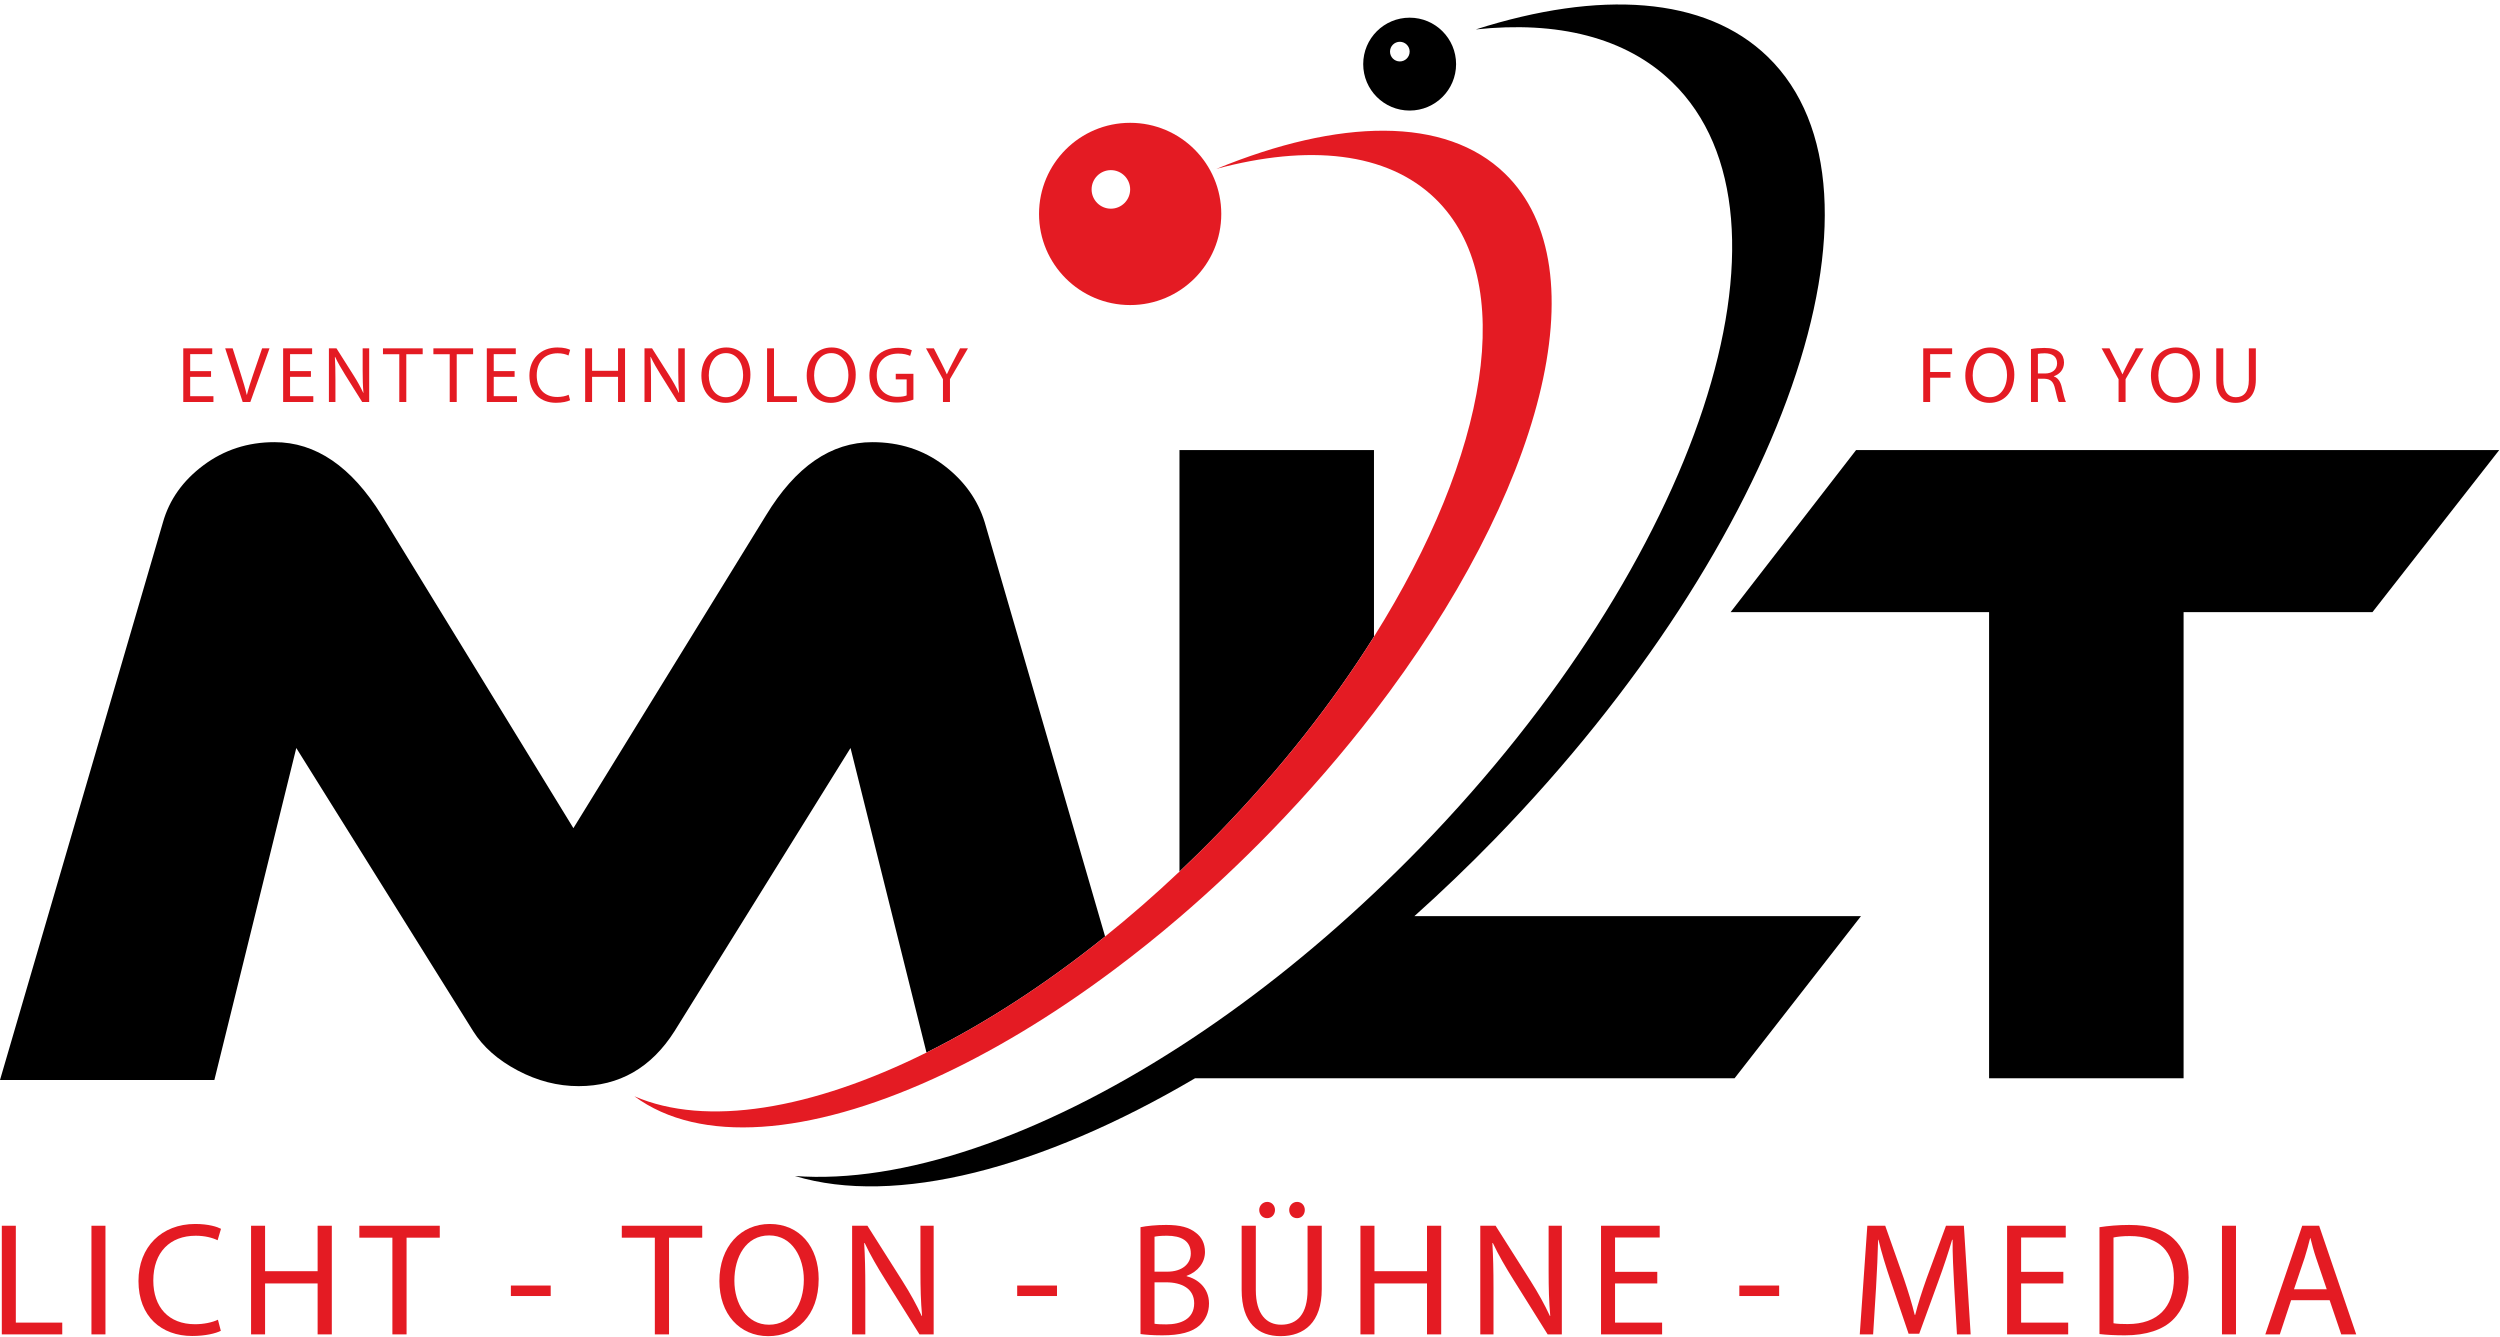 <?xml version="1.0" encoding="utf-8"?>
<!DOCTYPE svg PUBLIC "-//W3C//DTD SVG 1.1//EN" "http://www.w3.org/Graphics/SVG/1.1/DTD/svg11.dtd">
<svg height="100%" style="fill-rule:evenodd;clip-rule:evenodd;stroke-linejoin:round;stroke-miterlimit:2;" version="1.1" viewBox="0 0 1567 838" width="100%" xml:space="preserve" xmlns="http://www.w3.org/2000/svg" xmlns:serif="http://www.serif.com/" xmlns:xlink="http://www.w3.org/1999/xlink"><g><path d="M1566.52,282.088l-79.467,101.599l-118.379,0l-0,292.159l-121.917,-0l0,-292.159l-162.012,0l78.658,-101.599l403.117,-0Z" style="fill:currentColor;fill-rule:nonzero;"/><path d="M696.296,130.804c-6.671,0 -12.079,-5.412 -12.079,-12.083c-0,-6.671 5.408,-12.083 12.079,-12.083c6.675,-0 12.083,5.412 12.083,12.083c0,6.671 -5.408,12.083 -12.083,12.083Zm12.083,-53.821c-31.542,0 -57.112,25.571 -57.112,57.117c-0,31.542 25.57,57.113 57.112,57.113c31.542,-0 57.117,-25.571 57.117,-57.113c-0,-31.546 -25.575,-57.117 -57.117,-57.117Z" style="fill:#e41b23;fill-rule:nonzero;"/><path d="M877.412,38.512c-3.404,0 -6.154,-2.758 -6.154,-6.162c0,-3.4 2.75,-6.158 6.154,-6.158c3.396,-0 6.159,2.758 6.159,6.158c-0,3.404 -2.763,6.162 -6.159,6.162Zm6.159,-27.433c-16.079,0 -29.113,13.034 -29.113,29.109c0,16.079 13.034,29.112 29.113,29.112c16.075,0 29.104,-13.033 29.104,-29.112c0,-16.075 -13.029,-29.109 -29.104,-29.109Z" style="fill:currentColor;fill-rule:nonzero;"/><path d="M1.133,768.296l8.788,-0l-0,60.717l29.1,-0l-0,7.379l-37.888,-0l0,-68.096Z" style="fill:#e41b23;fill-rule:nonzero;"/><rect height="68.096" style="fill:#e41b23;fill-rule:nonzero;" width="8.783" x="57.321" y="768.296"/><path d="M138.417,834.163c-3.23,1.62 -9.696,3.233 -17.979,3.233c-19.196,-0 -33.642,-12.117 -33.642,-34.45c-0,-21.313 14.446,-35.763 35.558,-35.763c8.488,0 13.842,1.821 16.167,3.034l-2.125,7.17c-3.334,-1.612 -8.083,-2.829 -13.738,-2.829c-15.966,0 -26.57,10.209 -26.57,28.088c-0,16.671 9.599,27.379 26.166,27.379c5.354,-0 10.808,-1.108 14.346,-2.829l1.817,6.967Z" style="fill:#e41b23;fill-rule:nonzero;"/><path d="M166.15,768.296l-0,28.492l32.933,-0l0,-28.492l8.896,-0l0,68.096l-8.896,-0l0,-31.929l-32.933,-0l-0,31.929l-8.783,-0l-0,-68.096l8.783,-0Z" style="fill:#e41b23;fill-rule:nonzero;"/><path d="M245.95,775.775l-20.717,-0l0,-7.479l50.413,-0l-0,7.479l-20.809,-0l0,60.617l-8.887,-0l-0,-60.617Z" style="fill:#e41b23;fill-rule:nonzero;"/><rect height="6.571" style="fill:#e41b23;fill-rule:nonzero;" width="24.954" x="320.221" y="805.775"/><path d="M410.454,775.775l-20.712,-0l-0,-7.479l50.412,-0l0,7.479l-20.808,-0l-0,60.617l-8.892,-0l0,-60.617Z" style="fill:#e41b23;fill-rule:nonzero;"/><path d="M460.308,802.746c0,14.55 7.875,27.583 21.717,27.583c13.946,0 21.821,-12.833 21.821,-28.291c-0,-13.538 -7.071,-27.68 -21.717,-27.68c-14.55,0 -21.821,13.438 -21.821,28.388Zm52.834,-1.109c-0,23.438 -14.246,35.863 -31.625,35.863c-17.979,0 -30.604,-13.942 -30.604,-34.554c-0,-21.617 13.429,-35.763 31.62,-35.763c18.584,0 30.609,14.242 30.609,34.454Z" style="fill:#e41b23;fill-rule:nonzero;"/><path d="M534.104,836.392l0,-68.096l9.596,-0l21.821,34.45c5.05,7.979 8.987,15.154 12.225,22.129l0.2,-0.104c-0.804,-9.092 -1.013,-17.375 -1.013,-27.983l0,-28.492l8.288,-0l-0,68.096l-8.892,-0l-21.621,-34.555c-4.75,-7.579 -9.295,-15.354 -12.729,-22.729l-0.3,0.096c0.5,8.592 0.704,16.771 0.704,28.084l0,29.104l-8.279,-0Z" style="fill:#e41b23;fill-rule:nonzero;"/><rect height="6.571" style="fill:#e41b23;fill-rule:nonzero;" width="24.954" x="637.571" y="805.775"/><path d="M723.658,829.721c1.717,0.304 4.246,0.404 7.375,0.404c9.092,0 17.48,-3.333 17.48,-13.238c-0,-9.295 -7.984,-13.129 -17.575,-13.129l-7.28,0l0,25.963Zm0,-32.634l7.98,0c9.299,0 14.754,-4.845 14.754,-11.416c-0,-7.979 -6.063,-11.113 -14.955,-11.113c-4.041,0 -6.362,0.305 -7.779,0.609l0,21.92Zm-8.787,-27.883c3.837,-0.808 9.9,-1.412 16.067,-1.412c8.783,-0 14.445,1.516 18.687,4.945c3.538,2.634 5.658,6.676 5.658,12.03c0,6.562 -4.345,12.32 -11.52,14.945l-0,0.209c6.47,1.608 14.045,6.966 14.045,17.071c0,5.862 -2.329,10.304 -5.758,13.641c-4.75,4.342 -12.425,6.359 -23.542,6.359c-6.058,-0 -10.712,-0.404 -13.637,-0.804l-0,-66.984Z" style="fill:#e41b23;fill-rule:nonzero;"/><path d="M808.062,758.396c0,-2.725 2.121,-5.054 4.951,-5.054c2.829,-0 4.845,2.22 4.845,5.054c0,2.829 -1.916,5.154 -4.845,5.154c-3.034,0 -4.951,-2.325 -4.951,-5.154Zm-18.787,-0c-0,-2.725 2.221,-5.054 5.05,-5.054c2.725,-0 4.846,2.22 4.846,5.054c-0,2.829 -2.021,5.154 -4.954,5.154c-2.925,0 -4.942,-2.325 -4.942,-5.154Zm-2.125,9.9l0,40.312c0,15.254 6.771,21.721 15.863,21.721c10.1,0 16.566,-6.671 16.566,-21.721l0,-40.312l8.892,-0l-0,39.7c-0,20.921 -11.017,29.504 -25.767,29.504c-13.937,0 -24.446,-7.983 -24.446,-29.092l0,-40.112l8.892,-0Z" style="fill:#e41b23;fill-rule:nonzero;"/><path d="M861.513,768.296l-0,28.492l32.933,-0l-0,-28.492l8.896,-0l-0,68.096l-8.896,-0l-0,-31.929l-32.933,-0l-0,31.929l-8.788,-0l0,-68.096l8.788,-0Z" style="fill:#e41b23;fill-rule:nonzero;"/><path d="M927.842,836.392l-0,-68.096l9.596,-0l21.825,34.45c5.049,7.979 8.987,15.154 12.22,22.129l0.205,-0.104c-0.809,-9.092 -1.013,-17.375 -1.013,-27.983l0,-28.492l8.283,-0l0,68.096l-8.891,-0l-21.617,-34.555c-4.75,-7.579 -9.296,-15.354 -12.733,-22.729l-0.296,0.096c0.5,8.592 0.7,16.771 0.7,28.084l-0,29.104l-8.279,-0Z" style="fill:#e41b23;fill-rule:nonzero;"/><path d="M1038.78,804.463l-26.471,-0l0,24.55l29.5,-0l0,7.379l-38.287,-0l-0,-68.096l36.775,-0l-0,7.371l-27.988,-0l0,21.52l26.471,0l-0,7.276Z" style="fill:#e41b23;fill-rule:nonzero;"/><rect height="6.571" style="fill:#e41b23;fill-rule:nonzero;" width="24.958" x="1090.21" y="805.775"/><path d="M1224.9,806.483c-0.509,-9.491 -1.113,-20.912 -1.008,-29.4l-0.305,0c-2.325,7.984 -5.154,16.467 -8.583,25.863l-12.025,33.037l-6.671,0l-11.008,-32.429c-3.238,-9.6 -5.959,-18.383 -7.883,-26.471l-0.2,0c-0.205,8.488 -0.709,19.909 -1.313,30.109l-1.821,29.2l-8.379,-0l4.742,-68.096l11.216,-0l11.617,32.937c2.825,8.384 5.154,15.863 6.867,22.934l0.304,-0c1.717,-6.871 4.146,-14.346 7.175,-22.934l12.121,-32.937l11.216,-0l4.242,68.096l-8.588,-0l-1.716,-29.909Z" style="fill:#e41b23;fill-rule:nonzero;"/><path d="M1293.3,804.463l-26.467,-0l0,24.55l29.505,-0l-0,7.379l-38.288,-0l0,-68.096l36.771,-0l-0,7.371l-27.988,-0l0,21.52l26.467,0l0,7.276Z" style="fill:#e41b23;fill-rule:nonzero;"/><path d="M1324.74,829.417c2.225,0.4 5.458,0.508 8.891,0.508c18.792,0 28.992,-10.513 28.992,-28.896c0.108,-16.062 -8.988,-26.267 -27.575,-26.267c-4.55,0 -7.984,0.405 -10.308,0.905l-0,53.75Zm-8.788,-60.213c5.354,-0.808 11.721,-1.412 18.687,-1.412c12.634,-0 21.625,2.933 27.584,8.487c6.062,5.558 9.596,13.434 9.596,24.446c-0,11.113 -3.438,20.204 -9.796,26.471c-6.371,6.367 -16.871,9.796 -30.109,9.796c-6.266,-0 -11.516,-0.3 -15.962,-0.804l0,-66.984Z" style="fill:#e41b23;fill-rule:nonzero;"/><rect height="68.096" style="fill:#e41b23;fill-rule:nonzero;" width="8.788" x="1392.73" y="768.296"/><path d="M1458.39,808.104l-6.667,-19.604c-1.517,-4.442 -2.525,-8.483 -3.537,-12.421l-0.201,0c-1.016,4.038 -2.125,8.179 -3.437,12.321l-6.667,19.704l20.509,0Zm-22.33,6.867l-7.07,21.421l-9.092,-0l23.133,-68.096l10.609,-0l23.237,68.096l-9.396,-0l-7.275,-21.421l-24.146,-0Z" style="fill:#e41b23;fill-rule:nonzero;"/><path d="M132.283,236.204l-13.079,0l0,12.125l14.575,0l0,3.642l-18.912,-0l-0,-33.633l18.162,-0l0,3.645l-13.825,0l0,10.629l13.079,0l0,3.592Z" style="fill:#e41b23;fill-rule:nonzero;"/><path d="M152.117,251.971l-10.975,-33.633l4.687,-0l5.238,16.57c1.45,4.538 2.695,8.63 3.595,12.575l0.105,0c0.945,-3.891 2.341,-8.137 3.837,-12.529l5.692,-16.616l4.637,-0l-12.025,33.633l-4.791,-0Z" style="fill:#e41b23;fill-rule:nonzero;"/><path d="M194.887,236.204l-13.075,0l0,12.125l14.571,0l0,3.642l-18.912,-0l-0,-33.633l18.166,-0l0,3.645l-13.825,0l0,10.629l13.075,0l0,3.592Z" style="fill:#e41b23;fill-rule:nonzero;"/><path d="M206.158,251.971l0,-33.633l4.738,-0l10.779,17.016c2.5,3.942 4.442,7.484 6.038,10.929l0.099,-0.05c-0.395,-4.491 -0.495,-8.583 -0.495,-13.82l-0,-14.075l4.091,-0l0,33.633l-4.391,-0l-10.679,-17.063c-2.346,-3.745 -4.592,-7.587 -6.288,-11.229l-0.15,0.05c0.25,4.242 0.35,8.283 0.35,13.871l-0,14.371l-4.092,-0Z" style="fill:#e41b23;fill-rule:nonzero;"/><path d="M250.271,222.029l-10.229,0l-0,-3.691l24.9,-0l-0,3.691l-10.275,0l-0,29.942l-4.396,-0l-0,-29.942Z" style="fill:#e41b23;fill-rule:nonzero;"/><path d="M281.879,222.029l-10.229,0l-0,-3.691l24.9,-0l-0,3.691l-10.279,0l-0,29.942l-4.392,-0l0,-29.942Z" style="fill:#e41b23;fill-rule:nonzero;"/><path d="M322.554,236.204l-13.079,0l0,12.125l14.571,0l-0,3.642l-18.913,-0l0,-33.633l18.167,-0l0,3.645l-13.825,0l0,10.629l13.079,0l0,3.592Z" style="fill:#e41b23;fill-rule:nonzero;"/><path d="M357.329,250.875c-1.596,0.8 -4.791,1.596 -8.883,1.596c-9.479,-0 -16.613,-5.988 -16.613,-17.017c0,-10.525 7.134,-17.662 17.563,-17.662c4.192,-0 6.837,0.896 7.983,1.495l-1.046,3.542c-1.65,-0.8 -3.991,-1.396 -6.787,-1.396c-7.883,0 -13.125,5.042 -13.125,13.871c-0,8.234 4.741,13.525 12.925,13.525c2.646,0 5.337,-0.55 7.087,-1.4l0.896,3.446Z" style="fill:#e41b23;fill-rule:nonzero;"/><path d="M371.117,218.338l-0,14.075l16.27,-0l0,-14.075l4.388,-0l0,33.633l-4.388,-0l0,-15.767l-16.27,0l-0,15.767l-4.338,-0l0,-33.633l4.338,-0Z" style="fill:#e41b23;fill-rule:nonzero;"/><path d="M403.967,251.971l-0,-33.633l4.737,-0l10.784,17.016c2.495,3.942 4.441,7.484 6.037,10.929l0.1,-0.05c-0.396,-4.491 -0.5,-8.583 -0.5,-13.82l-0,-14.075l4.092,-0l-0,33.633l-4.388,-0l-10.683,-17.063c-2.346,-3.745 -4.592,-7.587 -6.283,-11.229l-0.155,0.05c0.25,4.242 0.35,8.283 0.35,13.871l0,14.371l-4.091,-0Z" style="fill:#e41b23;fill-rule:nonzero;"/><path d="M444.263,235.354c-0,7.188 3.895,13.625 10.733,13.625c6.887,0 10.779,-6.337 10.779,-13.971c0,-6.687 -3.496,-13.675 -10.729,-13.675c-7.188,0 -10.783,6.638 -10.783,14.021Zm26.104,-0.55c-0,11.579 -7.038,17.717 -15.621,17.717c-8.883,-0 -15.117,-6.888 -15.117,-17.067c0,-10.679 6.633,-17.662 15.617,-17.662c9.183,-0 15.121,7.033 15.121,17.012Z" style="fill:#e41b23;fill-rule:nonzero;"/><path d="M480.8,218.338l4.342,-0l-0,29.991l14.371,0l-0,3.642l-18.713,-0l-0,-33.633Z" style="fill:#e41b23;fill-rule:nonzero;"/><path d="M510.279,235.354c0,7.188 3.892,13.625 10.729,13.625c6.888,0 10.775,-6.337 10.775,-13.971c0,-6.687 -3.491,-13.675 -10.725,-13.675c-7.183,0 -10.779,6.638 -10.779,14.021Zm26.092,-0.55c-0,11.579 -7.029,17.717 -15.613,17.717c-8.883,-0 -15.121,-6.888 -15.121,-17.067c0,-10.679 6.638,-17.662 15.621,-17.662c9.184,-0 15.113,7.033 15.113,17.012Z" style="fill:#e41b23;fill-rule:nonzero;"/><path d="M572.529,250.475c-1.946,0.7 -5.787,1.846 -10.329,1.846c-5.087,-0 -9.279,-1.296 -12.571,-4.442c-2.896,-2.796 -4.691,-7.283 -4.691,-12.525c0.049,-10.029 6.933,-17.362 18.212,-17.362c3.892,-0 6.933,0.845 8.383,1.545l-1.045,3.542c-1.8,-0.796 -4.042,-1.446 -7.438,-1.446c-8.183,0 -13.521,5.088 -13.521,13.521c0,8.534 5.138,13.575 12.971,13.575c2.846,0 4.792,-0.4 5.792,-0.896l-0,-10.033l-6.838,0l0,-3.492l11.075,0l0,16.167Z" style="fill:#e41b23;fill-rule:nonzero;"/><path d="M591.046,251.971l-0,-14.267l-10.629,-19.366l4.937,-0l4.742,9.283c1.3,2.546 2.296,4.592 3.342,6.937l0.1,0c0.95,-2.196 2.095,-4.391 3.395,-6.937l4.838,-9.283l4.941,-0l-11.275,19.312l0,14.321l-4.391,-0Z" style="fill:#e41b23;fill-rule:nonzero;"/><path d="M1205.48,218.338l18.117,-0l0,3.645l-13.775,0l0,11.179l12.725,0l-0,3.588l-12.725,0l0,15.221l-4.342,-0l0,-33.633Z" style="fill:#e41b23;fill-rule:nonzero;"/><path d="M1236.49,235.354c-0,7.188 3.891,13.625 10.729,13.625c6.883,0 10.779,-6.337 10.779,-13.971c0,-6.687 -3.496,-13.675 -10.729,-13.675c-7.188,0 -10.779,6.638 -10.779,14.021Zm26.095,-0.55c0,11.579 -7.033,17.717 -15.616,17.717c-8.884,-0 -15.121,-6.888 -15.121,-17.067c0,-10.679 6.637,-17.662 15.621,-17.662c9.183,-0 15.116,7.033 15.116,17.012Z" style="fill:#e41b23;fill-rule:nonzero;"/><path d="M1277.36,234.108l4.442,0c4.642,0 7.584,-2.546 7.584,-6.387c-0,-4.342 -3.142,-6.238 -7.73,-6.288c-2.1,0 -3.596,0.2 -4.296,0.396l0,12.279Zm-4.341,-15.32c2.2,-0.45 5.342,-0.7 8.333,-0.7c4.642,-0 7.633,0.849 9.733,2.745c1.696,1.5 2.642,3.792 2.642,6.388c0,4.441 -2.791,7.383 -6.333,8.583l-0,0.15c2.596,0.896 4.141,3.296 4.937,6.788c1.1,4.687 1.896,7.933 2.596,9.229l-4.492,-0c-0.55,-0.946 -1.299,-3.842 -2.245,-8.034c-0.996,-4.641 -2.792,-6.387 -6.734,-6.537l-4.096,-0l0,14.571l-4.341,-0l-0,-33.183Z" style="fill:#e41b23;fill-rule:nonzero;"/><path d="M1327.92,251.971l-0,-14.267l-10.634,-19.366l4.942,-0l4.746,9.283c1.296,2.546 2.292,4.592 3.337,6.937l0.105,0c0.945,-2.196 2.095,-4.391 3.391,-6.937l4.838,-9.283l4.941,-0l-11.275,19.312l0,14.321l-4.391,-0Z" style="fill:#e41b23;fill-rule:nonzero;"/><path d="M1352.85,235.354c-0,7.188 3.892,13.625 10.733,13.625c6.884,0 10.775,-6.337 10.775,-13.971c0,-6.687 -3.491,-13.675 -10.729,-13.675c-7.183,0 -10.779,6.638 -10.779,14.021Zm26.1,-0.55c-0,11.579 -7.033,17.717 -15.621,17.717c-8.883,-0 -15.121,-6.888 -15.121,-17.067c0,-10.679 6.642,-17.662 15.621,-17.662c9.184,-0 15.121,7.033 15.121,17.012Z" style="fill:#e41b23;fill-rule:nonzero;"/><path d="M1393.55,218.338l0,19.912c0,7.533 3.346,10.729 7.838,10.729c4.991,0 8.183,-3.292 8.183,-10.729l0,-19.912l4.392,-0l-0,19.612c-0,10.329 -5.438,14.571 -12.725,14.571c-6.888,-0 -12.08,-3.942 -12.08,-14.371l0,-19.812l4.392,-0Z" style="fill:#e41b23;fill-rule:nonzero;"/><path d="M763.917,522c38.746,-39.896 71.416,-81.721 97.291,-122.942l0,-116.97l-121.916,-0l-0,264.212c8.283,-7.825 16.504,-15.937 24.625,-24.3Z" style="fill:currentColor;fill-rule:nonzero;"/><path d="M617.225,327.396c-4.379,-14.2 -12.933,-26.129 -25.675,-35.775c-12.75,-9.646 -27.671,-14.475 -44.783,-14.475c-25.863,-0 -48.071,15.291 -66.638,45.875l-120.721,196.071l-120.166,-196.071c-18.938,-30.584 -41.334,-45.875 -67.188,-45.875c-16.75,-0 -31.596,4.829 -44.517,14.475c-12.925,9.646 -21.391,21.575 -25.399,35.775l-102.138,349.55l134.367,-0l51.345,-208.104l110.884,177.529c6.187,9.833 15.471,18.029 27.854,24.583c12.375,6.559 25.125,9.838 38.237,9.838c25.488,-0 45.513,-11.475 60.084,-34.421l110.337,-177.529l47.605,190.896c36.499,-18.151 74.483,-42.621 111.962,-72.751l-75.45,-259.591Z" style="fill:currentColor;fill-rule:nonzero;"/><path d="M943.325,108.842c-37.242,-36.171 -104.013,-34.604 -180.933,-2.975c57.804,-15.559 107.041,-10.684 137.279,18.675c52.262,50.75 33.233,160.3 -38.463,274.516c-25.875,41.221 -58.545,83.046 -97.291,122.942c-8.121,8.363 -16.342,16.475 -24.625,24.3c-15.346,14.513 -30.938,28.088 -46.617,40.687c-37.479,30.13 -75.463,54.6 -111.962,72.751c-71.984,35.787 -138.167,46.874 -183.084,27.395c41.113,30.363 109.775,24.271 187.2,-10.883c36.646,-16.638 75.238,-39.775 113.829,-68.679c13.575,-10.171 27.15,-21.008 40.634,-32.571c19.379,-16.608 38.579,-34.6 57.333,-53.913c23.688,-24.395 45.271,-49.433 64.583,-74.587c105.538,-137.446 143.05,-278.483 82.117,-337.658Z" style="fill:#e41b23;fill-rule:nonzero;"/><path d="M886.525,574.25c17.092,-15.313 34.025,-31.492 50.646,-48.608c181.054,-186.446 257.566,-405.829 170.896,-490c-39.329,-38.196 -105.555,-41.879 -183.038,-17.196c50.896,-5.454 93.988,4.796 123.146,33.112c87.529,84.996 16.833,299.771 -157.904,479.7c-9.579,9.867 -19.283,19.384 -29.063,28.613c-39.804,37.591 -81.041,69.887 -121.916,96.233c-88.109,56.796 -174.5,86.004 -241.05,81.013c62.837,19.037 154.17,-4.367 250.829,-61.271l338.167,-0l79.204,-101.596l-279.917,-0Z" style="fill:currentColor;fill-rule:nonzero;"/></g></svg>